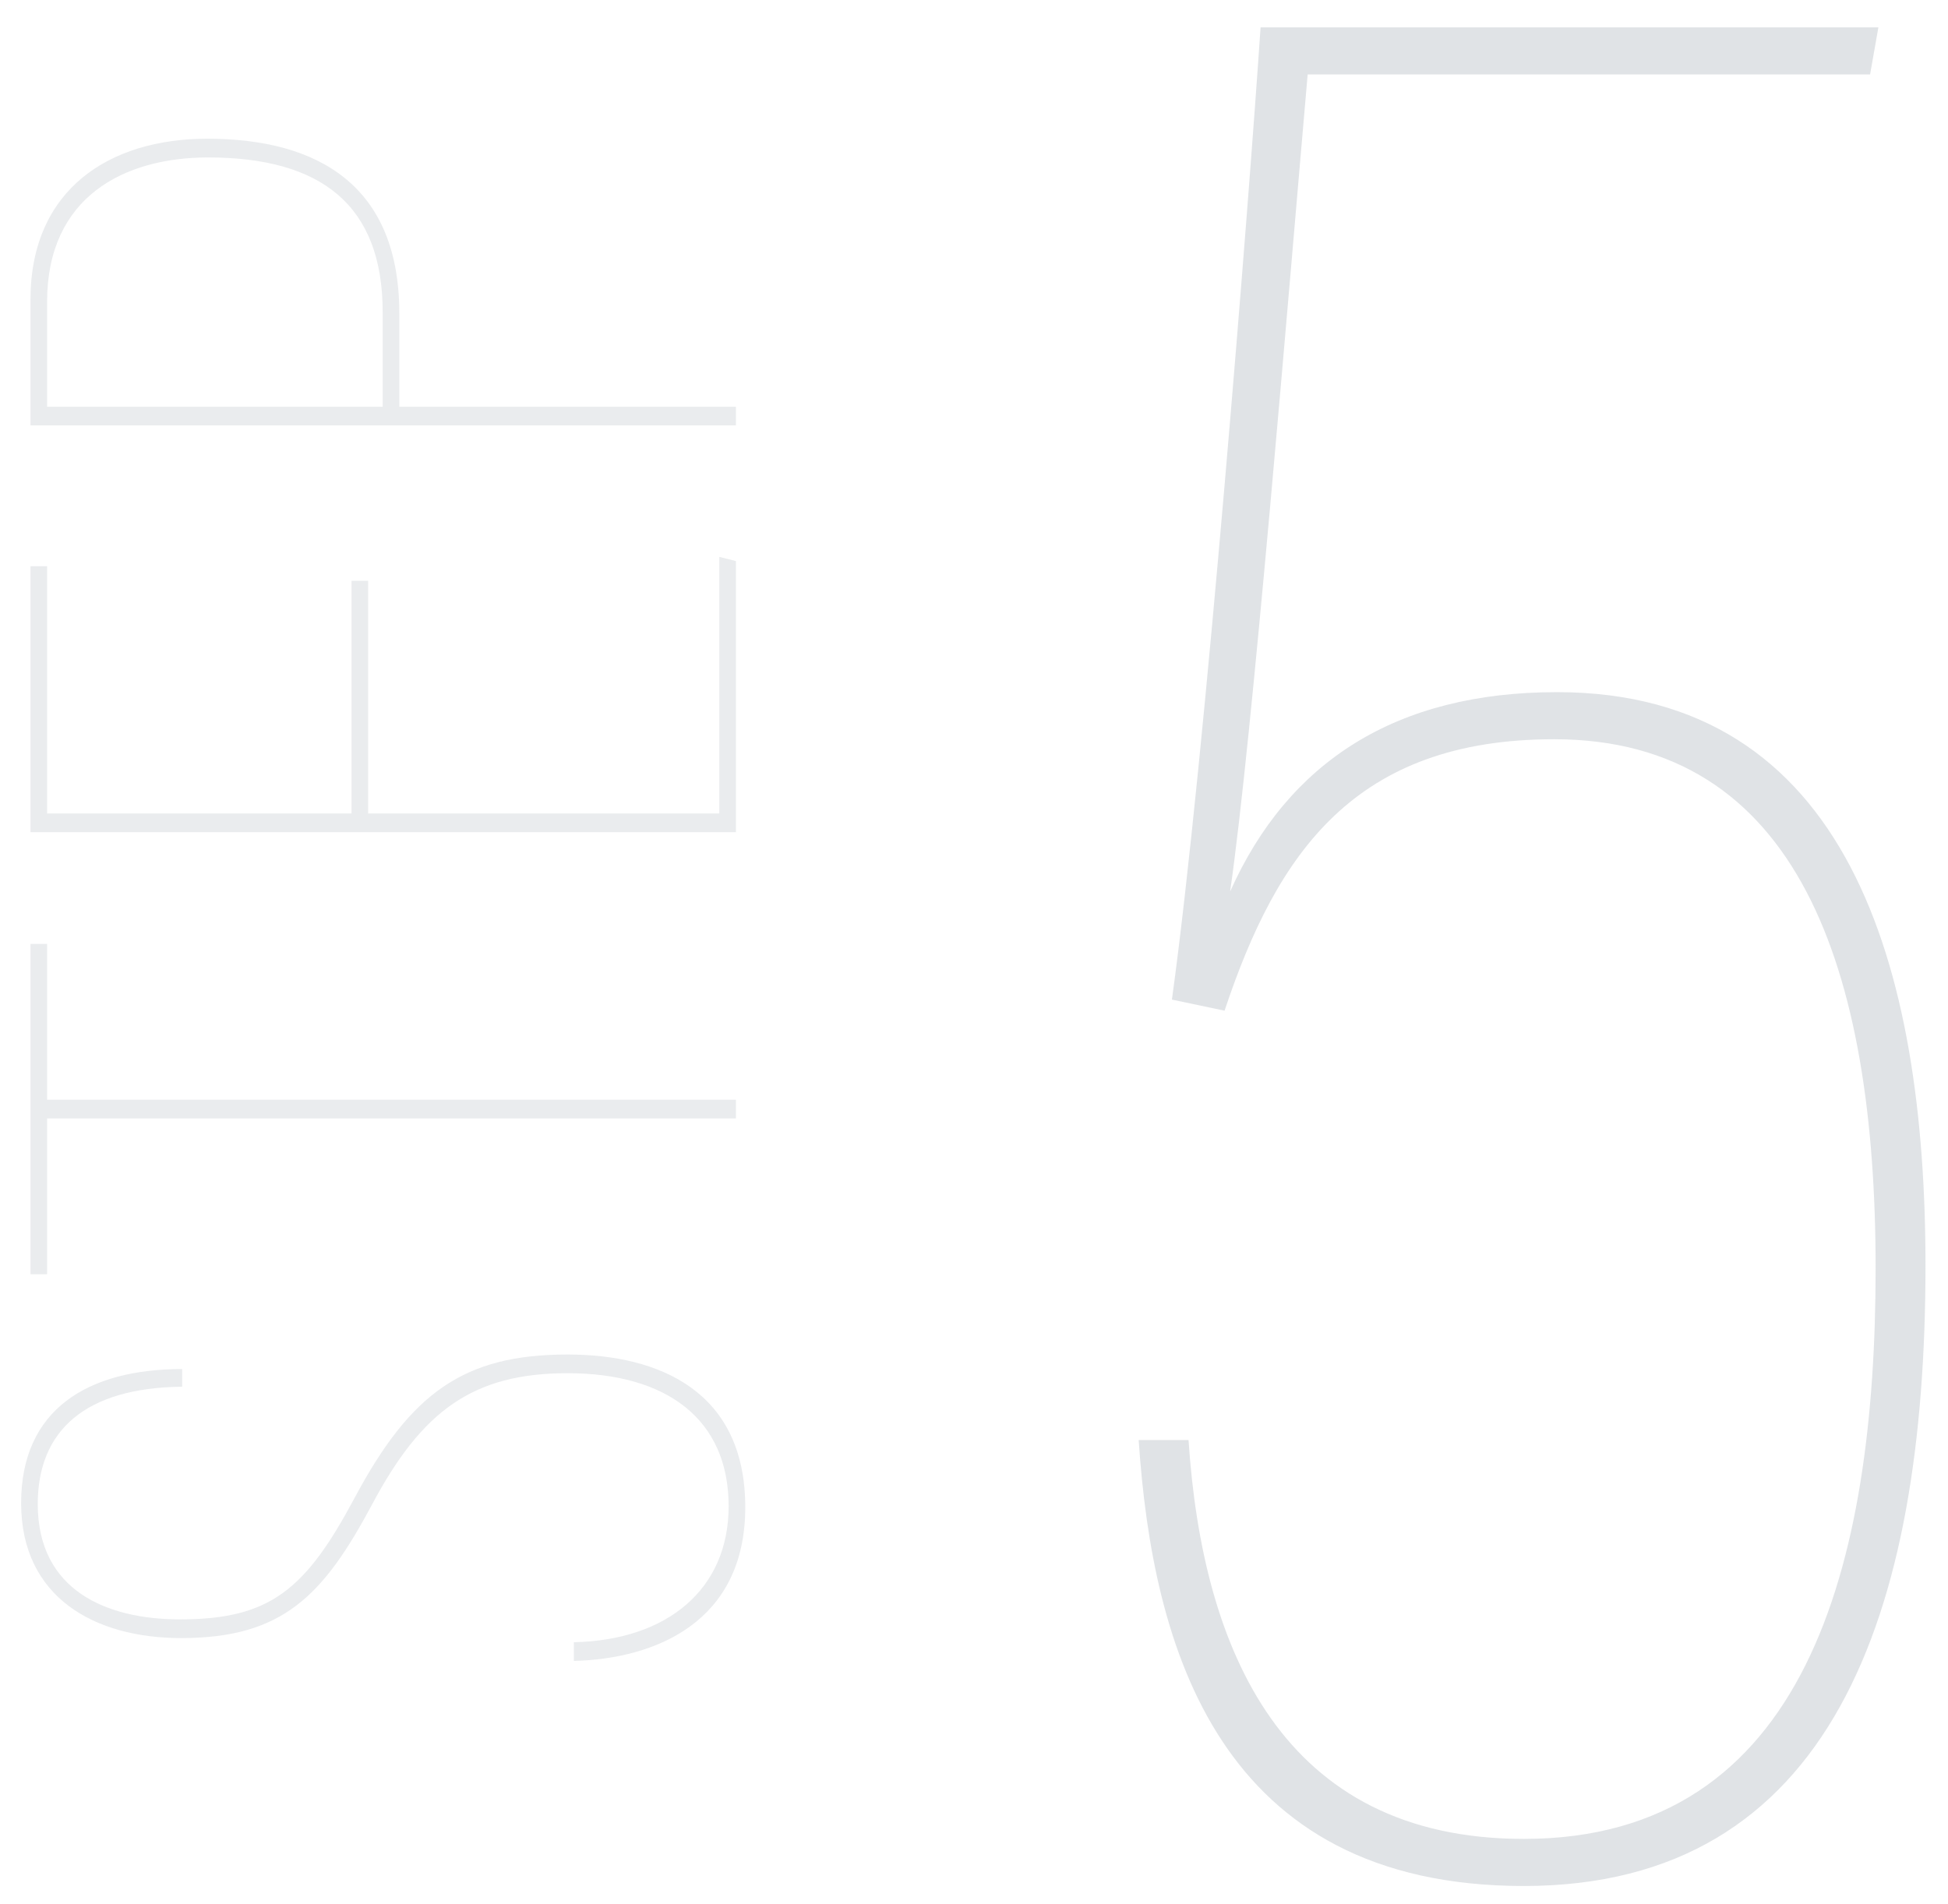 <svg xmlns="http://www.w3.org/2000/svg" width="45" height="44" viewBox="0 0 45 44" fill="none"><path d="M13.256 38.376V37.944C15.416 37.896 16.832 36.72 16.832 34.8C16.832 32.784 15.392 31.728 13.112 31.728C10.928 31.728 9.752 32.592 8.6 34.752C7.472 36.864 6.536 37.848 4.184 37.848C2.192 37.848 0.488 36.912 0.488 34.728C0.488 32.568 2.024 31.632 4.208 31.632V32.04C1.976 32.064 0.872 33.048 0.872 34.752C0.872 36.744 2.456 37.416 4.16 37.416C6.248 37.416 7.064 36.72 8.192 34.608C9.488 32.184 10.712 31.296 13.112 31.296C15.248 31.296 17.216 32.16 17.216 34.824C17.216 37.488 15.128 38.328 13.256 38.376ZM17 25.841H1.088V29.441H0.704V21.809H1.088V25.409H17V25.841ZM8.12 13.419H8.504V18.795H16.616V12.867L17 12.963V19.227H0.704V13.083H1.088V18.795H8.12V13.419ZM17 9.829H0.704V6.926C0.704 4.357 2.552 3.205 4.784 3.205C7.376 3.205 9.224 4.309 9.224 7.237V9.398H17V9.829ZM1.088 9.398H8.84V7.213C8.84 4.742 7.424 3.638 4.808 3.638C2.864 3.638 1.088 4.55 1.088 6.973V9.398Z" fill="#96A0AA" fill-opacity="0.2"></path><path d="M43.392 0.632L43.2 1.72H30.208C29.76 6.84 28.928 17.08 28.416 20.6C29.76 17.592 32.256 15.992 35.968 15.992C42.688 15.992 44.48 22.328 44.48 29.24C44.48 37.304 42.304 43.576 35.2 43.576C28.16 43.576 26.624 38.072 26.304 33.272H27.456C27.776 38.136 29.632 42.488 35.2 42.488C41.728 42.488 43.328 36.152 43.328 29.304C43.328 22.392 41.536 17.08 35.904 17.08C31.296 17.08 29.504 19.704 28.288 23.352L27.072 23.096C27.84 17.528 28.864 4.472 29.12 0.632H43.392Z" fill="#96A0AA" fill-opacity="0.3"></path></svg>